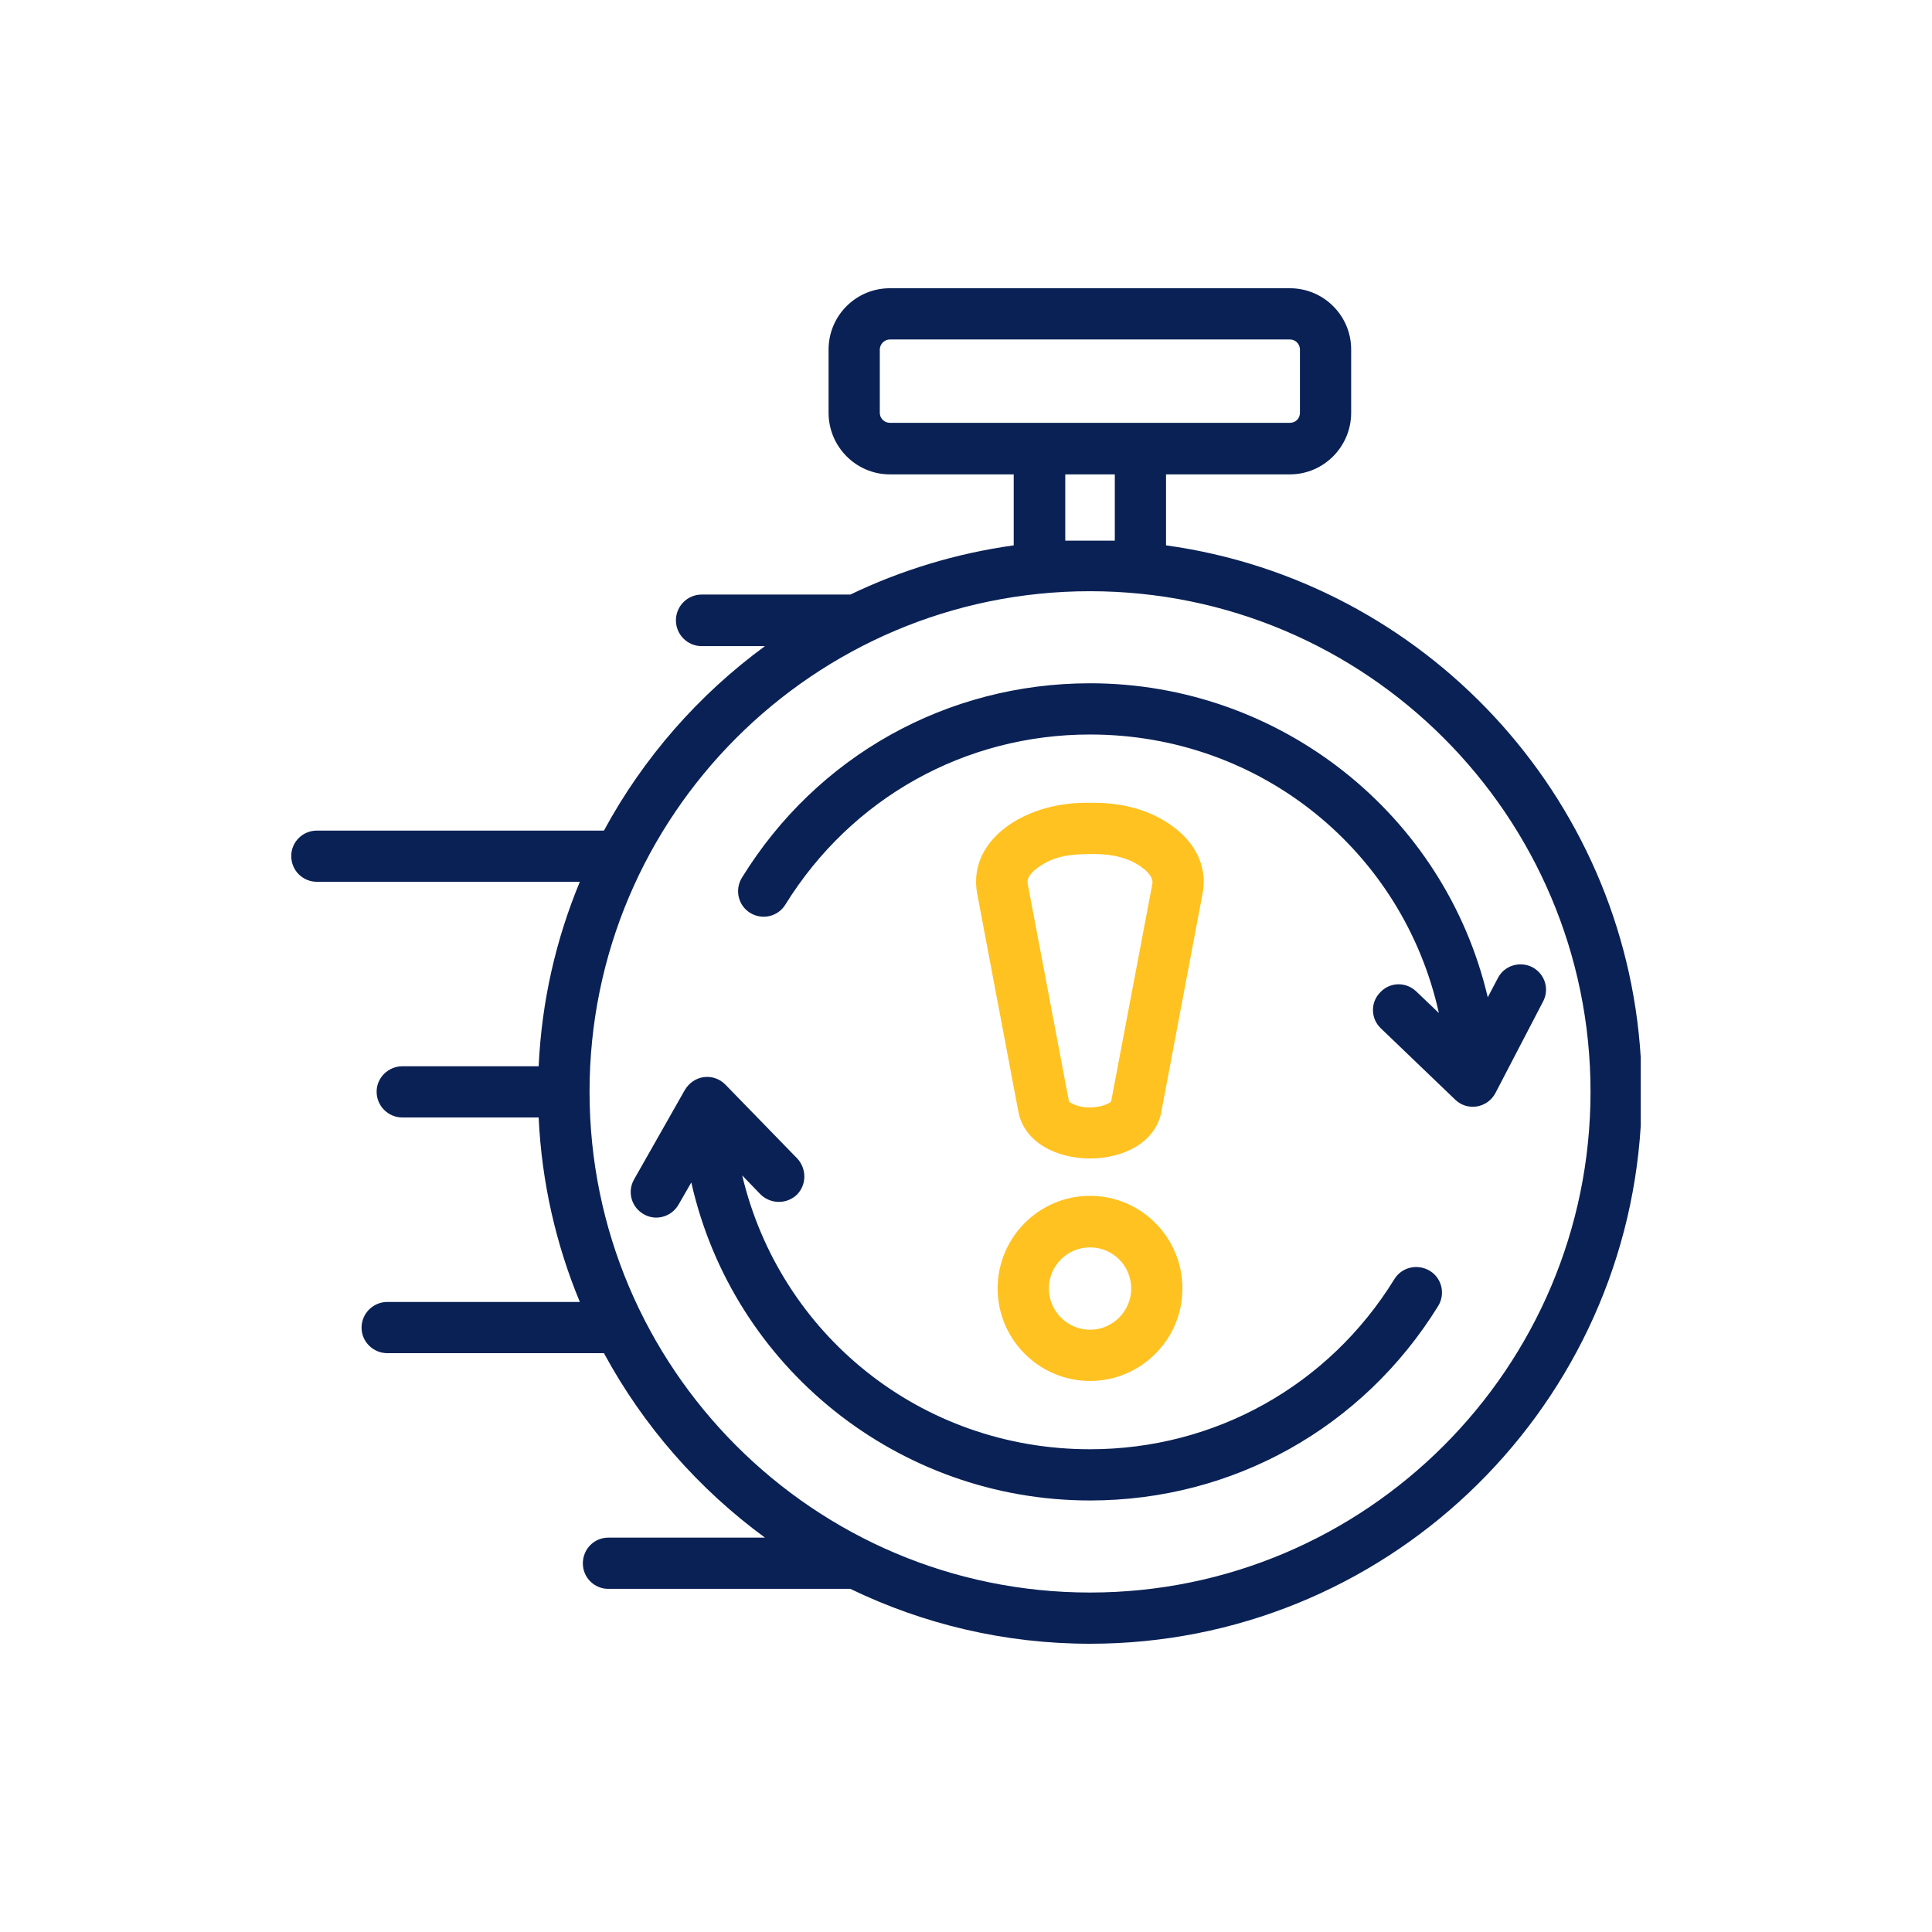<?xml version="1.0" encoding="UTF-8"?>
<!DOCTYPE svg PUBLIC "-//W3C//DTD SVG 1.1//EN" "http://www.w3.org/Graphics/SVG/1.1/DTD/svg11.dtd">
<!-- Creator: CorelDRAW 2019 (64-Bit) -->
<svg xmlns="http://www.w3.org/2000/svg" xml:space="preserve" width="640px" height="640px" version="1.1" style="shape-rendering:geometricPrecision; text-rendering:geometricPrecision; image-rendering:optimizeQuality; fill-rule:evenodd; clip-rule:evenodd"
viewBox="0 0 57.71 57.71"
 xmlns:xlink="http://www.w3.org/1999/xlink">
 <defs>
  <style type="text/css">
   <![CDATA[
    .fil0 {fill:none}
    .fil1 {fill:#0A2155}
    .fil2 {fill:#FFC221}
   ]]>
  </style>
 </defs>
 <g id="Layer_x0020_1">
  <rect class="fil0" width="57.71" height="57.71"/>
  <g id="_2042175217248">
   <path class="fil1" d="M49.01 31.59c-0.48,-7.85 -6.49,-14.24 -14.18,-15.3l0 -2.12 3.7 0c1.01,0 1.83,-0.83 1.83,-1.84l0 -1.89c0,-1.01 -0.82,-1.83 -1.83,-1.83l-11.95 0c-1.01,0 -1.83,0.82 -1.83,1.83l0 1.89c0,1.01 0.82,1.84 1.83,1.84l3.7 0 0 2.12c-1.72,0.24 -3.36,0.74 -4.88,1.47l-4.44 0c-0.43,0 -0.77,0.35 -0.77,0.77 0,0.42 0.34,0.77 0.77,0.77l1.89 0c-1.98,1.45 -3.63,3.33 -4.81,5.51l-8.57 0c-0.43,0 -0.77,0.34 -0.77,0.76 0,0.43 0.34,0.77 0.77,0.77l7.85 0c-0.71,1.71 -1.14,3.56 -1.23,5.51l-4.07 0c-0.42,0 -0.77,0.34 -0.77,0.76 0,0.43 0.35,0.77 0.77,0.77l4.07 0c0.09,1.94 0.52,3.8 1.23,5.51l-5.75 0c-0.42,0 -0.77,0.34 -0.77,0.77 0,0.42 0.35,0.76 0.77,0.76l6.47 0c1.18,2.18 2.83,4.06 4.81,5.51l-4.68 0c-0.42,0 -0.76,0.34 -0.76,0.77 0,0.42 0.34,0.76 0.76,0.76l7.23 0c2.17,1.05 4.6,1.64 7.16,1.64 8.75,0 15.92,-6.85 16.45,-15.47l0 -2.04zm-25.2 3.01c0.29,0.31 0.29,0.79 -0.01,1.09 -0.31,0.29 -0.79,0.28 -1.09,-0.02l-0.54 -0.56c1.12,4.73 5.32,8.18 10.39,8.18 3.73,0 7.13,-1.9 9.09,-5.08 0.22,-0.36 0.69,-0.47 1.06,-0.25 0.36,0.22 0.47,0.69 0.25,1.05 -2.25,3.64 -6.13,5.81 -10.4,5.81 -5.73,0 -10.67,-3.98 -11.91,-9.5l-0.38 0.66c-0.21,0.37 -0.68,0.5 -1.04,0.29 -0.37,-0.21 -0.5,-0.67 -0.29,-1.04l1.51 -2.66c0.27,-0.47 0.87,-0.53 1.22,-0.17l2.14 2.2zm8.75 -12.66c-3.74,0 -7.13,1.9 -9.1,5.08 -0.22,0.36 -0.69,0.47 -1.05,0.25 -0.36,-0.22 -0.47,-0.69 -0.25,-1.05 2.24,-3.64 6.13,-5.81 10.4,-5.81 5.68,0 10.6,3.92 11.88,9.38l0.3 -0.57c0.19,-0.38 0.66,-0.52 1.03,-0.33 0.38,0.2 0.52,0.66 0.32,1.03l-1.41 2.71c-0.24,0.48 -0.86,0.57 -1.22,0.21l-2.21 -2.12c-0.31,-0.29 -0.32,-0.78 -0.02,-1.08 0.29,-0.31 0.77,-0.32 1.08,-0.02l0.67 0.64c-1.06,-4.8 -5.3,-8.32 -10.42,-8.32l0 0zm0 -4.28c8.24,0 14.95,6.71 14.95,14.95 0,8.25 -6.71,14.96 -14.95,14.96 -8.25,0 -14.95,-6.71 -14.95,-14.96 0,-8.24 6.7,-14.95 14.95,-14.95zm0.74 -3.49l0 1.98 -1.48 0 0 -1.98 1.48 0zm5.53 -1.84c0,0.17 -0.13,0.3 -0.3,0.3l-11.95 0c-0.16,0 -0.3,-0.13 -0.3,-0.3l0 -1.89c0,-0.16 0.14,-0.3 0.3,-0.3l11.95 0c0.17,0 0.3,0.14 0.3,0.3l0 1.89z"/>
   <path class="fil2" d="M32.56 35.72c1.52,0 2.76,1.24 2.76,2.77 0,1.52 -1.24,2.76 -2.76,2.76 -1.52,0 -2.76,-1.24 -2.76,-2.76 0,-1.53 1.24,-2.77 2.76,-2.77zm0 1.54c0.68,0 1.23,0.55 1.23,1.23 0,0.67 -0.55,1.23 -1.23,1.23 -0.68,0 -1.23,-0.56 -1.23,-1.23 0,-0.68 0.55,-1.23 1.23,-1.23zm2.45 -12.59c0.99,0.72 1,1.58 0.91,2.03l-1.23 6.51c-0.35,1.86 -3.91,1.86 -4.27,0l-1.23 -6.51c-0.3,-1.6 1.4,-2.72 3.24,-2.72l0.25 0c0.91,0 1.71,0.24 2.33,0.69l0 0zm-2.33 0.84c0.58,0 1.07,0.13 1.43,0.4 0.35,0.26 0.32,0.43 0.31,0.5l-1.23 6.49c-0.03,0.05 -0.28,0.18 -0.65,0.18 -0.35,0 -0.56,-0.13 -0.61,-0.18l-1.23 -6.49c-0.01,-0.07 -0.05,-0.24 0.31,-0.5 0.5,-0.36 1,-0.4 1.67,-0.4z"/>
  </g>
 </g>
</svg>
